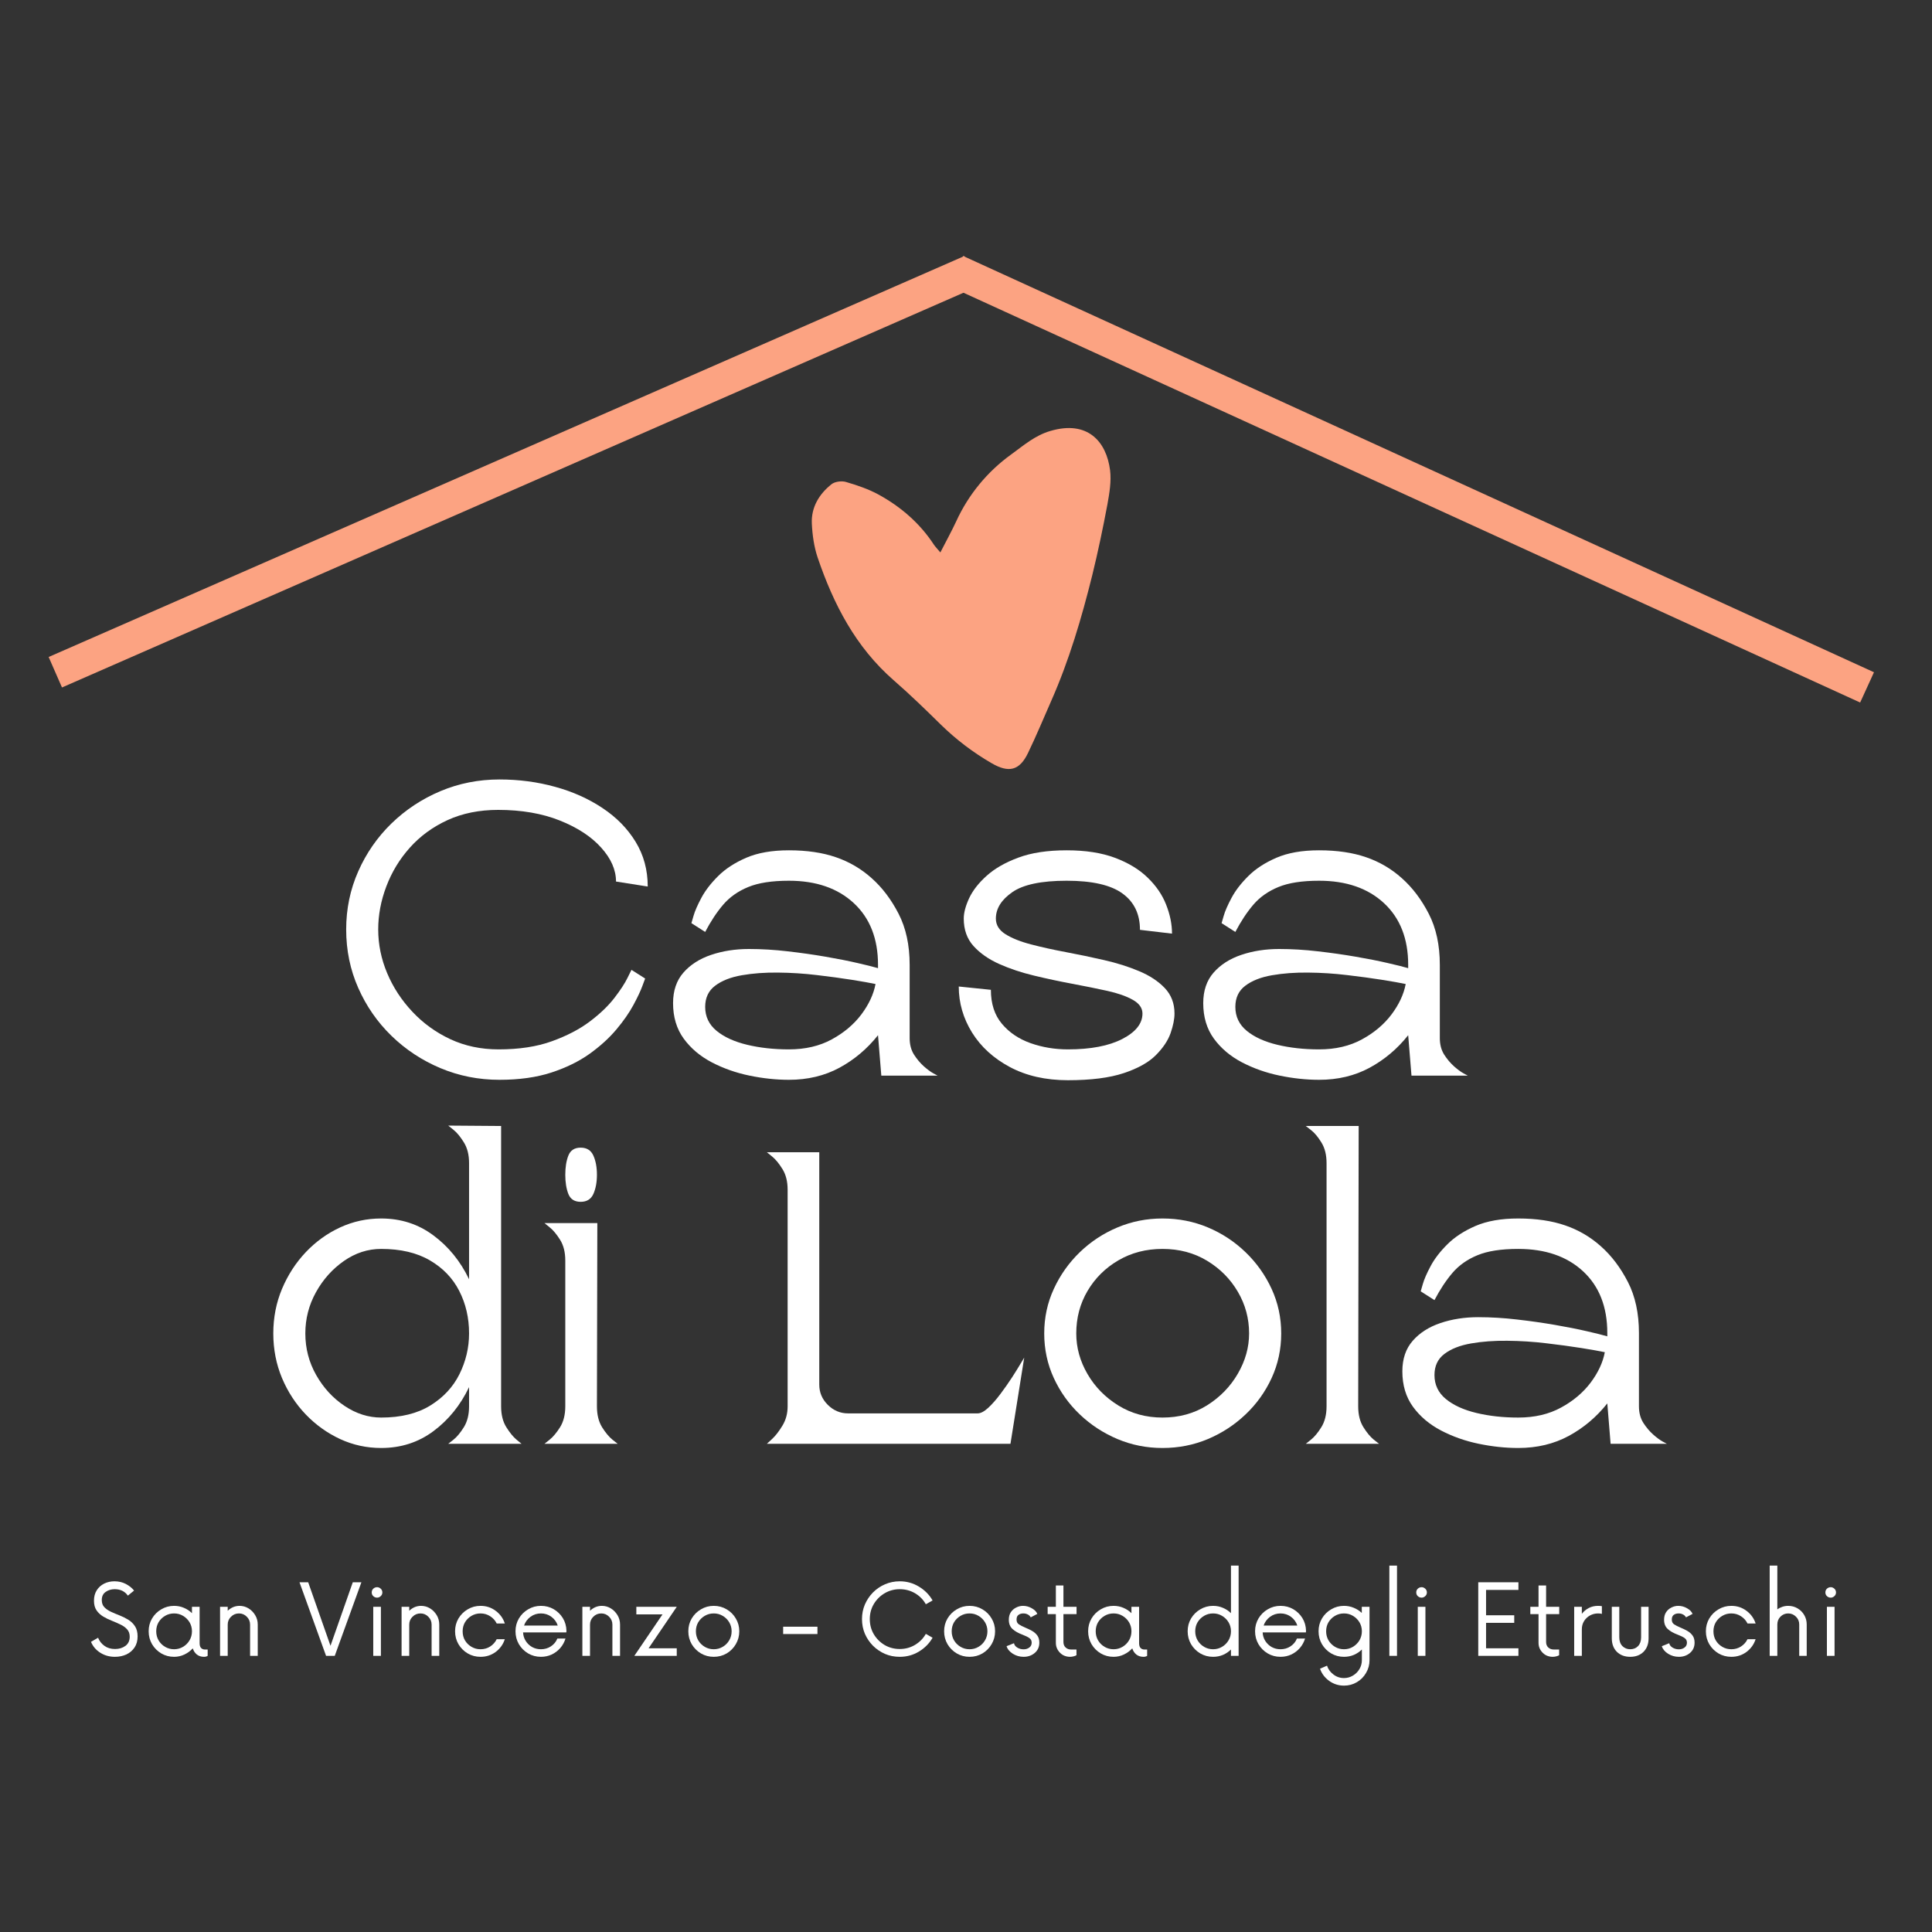 <svg xmlns="http://www.w3.org/2000/svg" xmlns:xlink="http://www.w3.org/1999/xlink" width="500" zoomAndPan="magnify" viewBox="0 0 375 375" height="500" preserveAspectRatio="xMidYMid meet" version="1.0"><rect x="0" y="0" width="375" height="375" fill="#333333" stroke="none"/><defs><g/><clipPath id="919d79b685"><path d="M 157.41 83 L 215.91 83 L 215.91 149.766 L 157.41 149.766 Z M 157.41 83 " clip-rule="nonzero"/></clipPath></defs><path stroke-linecap="butt" transform="matrix(1.183, -0.518, 0.518, 1.183, 9.443, 127.524)" fill="none" stroke-linejoin="miter" d="M -0 2.498 L 150.232 2.5 " stroke="#fca382" stroke-width="5" stroke-opacity="1" stroke-miterlimit="4"/><path stroke-linecap="butt" transform="matrix(1.175, 0.537, -0.537, 1.175, 186.953, 49.691)" fill="none" stroke-linejoin="miter" d="M 0 2.501 L 150.456 2.499 " stroke="#fca382" stroke-width="5" stroke-opacity="1" stroke-miterlimit="4"/><g clip-path="url(#919d79b685)"><path fill="#fca382" d="M 215.465 91.273 C 214.75 85.684 211.094 81.516 203.863 83.652 C 200.898 84.516 198.695 86.445 196.293 88.191 C 191.652 91.527 187.961 96.016 185.59 101.215 C 184.691 103.145 183.656 105.008 182.523 107.227 C 181.898 106.48 181.543 106.125 181.27 105.719 C 178.543 101.551 174.867 98.387 170.566 96.016 C 168.586 94.93 166.367 94.184 164.184 93.543 C 163.352 93.305 162.047 93.473 161.406 93.98 C 158.984 95.895 157.426 98.488 157.578 101.637 C 157.68 103.84 158 106.109 158.695 108.191 C 161.777 117.27 166.078 125.602 173.48 132.055 C 176.648 134.812 179.66 137.742 182.66 140.691 C 185.605 143.57 188.906 146.074 192.48 148.141 C 195.801 150.07 197.883 149.582 199.527 146.176 C 201.137 142.84 202.559 139.418 204.047 136.031 C 207.52 128.176 209.941 119.961 212.008 111.645 C 213.125 107.09 214.09 102.484 214.953 97.879 C 215.344 95.691 215.734 93.406 215.465 91.273 Z M 215.465 91.273 " fill-opacity="1" fill-rule="nonzero"/></g><g fill="#ffffff" fill-opacity="1"><g transform="translate(64.599, 208.778)"><g><path d="M 32.172 -5.094 C 36.16 -5.094 39.609 -5.617 42.516 -6.672 C 45.43 -7.723 47.883 -9 49.875 -10.5 C 51.875 -12.008 53.461 -13.531 54.641 -15.062 C 55.828 -16.602 56.676 -17.898 57.188 -18.953 C 57.707 -20.004 57.969 -20.531 57.969 -20.531 L 60.625 -18.844 C 60.625 -18.844 60.445 -18.367 60.094 -17.422 C 59.75 -16.473 59.172 -15.242 58.359 -13.734 C 57.555 -12.234 56.453 -10.645 55.047 -8.969 C 53.648 -7.301 51.914 -5.723 49.844 -4.234 C 47.77 -2.754 45.289 -1.539 42.406 -0.594 C 39.52 0.344 36.164 0.812 32.344 0.812 C 28.301 0.812 24.484 0.055 20.891 -1.453 C 17.305 -2.961 14.141 -5.051 11.391 -7.719 C 8.648 -10.383 6.5 -13.484 4.938 -17.016 C 3.375 -20.547 2.594 -24.332 2.594 -28.375 C 2.594 -32.363 3.375 -36.125 4.938 -39.656 C 6.5 -43.188 8.648 -46.285 11.391 -48.953 C 14.141 -51.617 17.305 -53.707 20.891 -55.219 C 24.484 -56.727 28.301 -57.484 32.344 -57.484 C 36.113 -57.484 39.707 -57.008 43.125 -56.062 C 46.551 -55.125 49.625 -53.75 52.344 -51.938 C 55.062 -50.133 57.203 -47.953 58.766 -45.391 C 60.336 -42.828 61.125 -39.93 61.125 -36.703 L 54.969 -37.672 C 54.969 -39.93 54.008 -42.125 52.094 -44.25 C 50.188 -46.383 47.508 -48.141 44.062 -49.516 C 40.613 -50.891 36.625 -51.578 32.094 -51.578 C 28.426 -51.578 25.148 -50.914 22.266 -49.594 C 19.391 -48.27 16.953 -46.488 14.953 -44.25 C 12.961 -42.02 11.441 -39.516 10.391 -36.734 C 9.336 -33.961 8.812 -31.176 8.812 -28.375 C 8.812 -25.469 9.391 -22.641 10.547 -19.891 C 11.703 -17.141 13.332 -14.645 15.438 -12.406 C 17.539 -10.164 20.004 -8.383 22.828 -7.062 C 25.66 -5.75 28.773 -5.094 32.172 -5.094 Z M 32.172 -5.094 "/></g></g></g><g fill="#ffffff" fill-opacity="1"><g transform="translate(128.219, 208.778)"><g><path d="M 48.344 -7.281 C 48.344 -6.039 48.625 -4.973 49.188 -4.078 C 49.758 -3.191 50.395 -2.438 51.094 -1.812 C 51.789 -1.195 52.41 -0.738 52.953 -0.438 C 53.492 -0.145 53.766 0 53.766 0 L 42.844 0 L 42.203 -7.844 C 40.098 -5.195 37.602 -3.094 34.719 -1.531 C 31.832 0.031 28.562 0.812 24.906 0.812 C 22.426 0.812 19.879 0.539 17.266 0 C 14.648 -0.539 12.207 -1.398 9.938 -2.578 C 7.676 -3.766 5.859 -5.301 4.484 -7.188 C 3.109 -9.082 2.422 -11.375 2.422 -14.062 C 2.422 -16.488 3.094 -18.469 4.438 -20 C 5.789 -21.539 7.582 -22.688 9.812 -23.438 C 12.051 -24.195 14.492 -24.578 17.141 -24.578 C 19.617 -24.578 22.133 -24.426 24.688 -24.125 C 27.25 -23.832 29.703 -23.484 32.047 -23.078 C 34.398 -22.672 36.453 -22.266 38.203 -21.859 C 39.953 -21.461 41.285 -21.129 42.203 -20.859 L 42.203 -21.5 C 42.203 -26.57 40.641 -30.562 37.516 -33.469 C 34.391 -36.375 30.188 -37.828 24.906 -37.828 C 21.613 -37.828 18.984 -37.422 17.016 -36.609 C 15.047 -35.805 13.426 -34.664 12.156 -33.188 C 10.895 -31.707 9.727 -29.941 8.656 -27.891 L 5.984 -29.594 C 5.984 -29.594 6.117 -30.062 6.391 -31 C 6.66 -31.945 7.172 -33.117 7.922 -34.516 C 8.672 -35.922 9.75 -37.32 11.156 -38.719 C 12.562 -40.125 14.379 -41.312 16.609 -42.281 C 18.848 -43.25 21.613 -43.734 24.906 -43.734 C 28.406 -43.734 31.445 -43.285 34.031 -42.391 C 36.625 -41.504 38.941 -40.145 40.984 -38.312 C 43.035 -36.488 44.773 -34.188 46.203 -31.406 C 47.629 -28.633 48.344 -25.332 48.344 -21.5 Z M 24.906 -5.094 C 28.082 -5.094 30.852 -5.738 33.219 -7.031 C 35.594 -8.32 37.508 -9.938 38.969 -11.875 C 40.426 -13.82 41.344 -15.789 41.719 -17.781 C 40.688 -18 39.16 -18.27 37.141 -18.594 C 35.117 -18.914 32.852 -19.223 30.344 -19.516 C 27.844 -19.816 25.328 -19.977 22.797 -20 C 20.266 -20.031 17.922 -19.859 15.766 -19.484 C 13.609 -19.109 11.883 -18.43 10.594 -17.453 C 9.301 -16.484 8.656 -15.113 8.656 -13.344 C 8.656 -11.457 9.395 -9.906 10.875 -8.688 C 12.352 -7.477 14.332 -6.578 16.812 -5.984 C 19.289 -5.391 21.988 -5.094 24.906 -5.094 Z M 24.906 -5.094 "/></g></g></g><g fill="#ffffff" fill-opacity="1"><g transform="translate(183.189, 208.778)"><g><path d="M 10.109 -30.484 C 10.109 -29.242 10.727 -28.234 11.969 -27.453 C 13.207 -26.672 14.863 -26.008 16.938 -25.469 C 19.008 -24.926 21.27 -24.426 23.719 -23.969 C 26.176 -23.508 28.645 -22.992 31.125 -22.422 C 33.602 -21.859 35.863 -21.145 37.906 -20.281 C 39.957 -19.426 41.613 -18.336 42.875 -17.016 C 44.145 -15.691 44.781 -14.035 44.781 -12.047 C 44.781 -10.961 44.523 -9.691 44.016 -8.234 C 43.504 -6.785 42.547 -5.359 41.141 -3.953 C 39.742 -2.555 37.672 -1.398 34.922 -0.484 C 32.172 0.43 28.562 0.891 24.094 0.891 C 19.781 0.891 16.031 0.039 12.844 -1.656 C 9.664 -3.352 7.211 -5.586 5.484 -8.359 C 3.766 -11.141 2.906 -14.117 2.906 -17.297 L 9.141 -16.656 C 9.141 -13.957 9.852 -11.758 11.281 -10.062 C 12.707 -8.363 14.566 -7.109 16.859 -6.297 C 19.148 -5.492 21.562 -5.094 24.094 -5.094 C 28.508 -5.094 32.023 -5.766 34.641 -7.109 C 37.254 -8.461 38.562 -10.109 38.562 -12.047 C 38.562 -13.117 37.941 -14.004 36.703 -14.703 C 35.461 -15.41 33.805 -15.992 31.734 -16.453 C 29.66 -16.91 27.395 -17.367 24.938 -17.828 C 22.488 -18.285 20.023 -18.812 17.547 -19.406 C 15.066 -20 12.801 -20.754 10.75 -21.672 C 8.707 -22.586 7.051 -23.742 5.781 -25.141 C 4.508 -26.547 3.875 -28.328 3.875 -30.484 C 3.875 -31.609 4.223 -32.926 4.922 -34.438 C 5.629 -35.945 6.766 -37.398 8.328 -38.797 C 9.891 -40.203 11.938 -41.375 14.469 -42.312 C 17 -43.258 20.125 -43.734 23.844 -43.734 C 27.508 -43.734 30.633 -43.25 33.219 -42.281 C 35.812 -41.312 37.926 -40.031 39.562 -38.438 C 41.207 -36.852 42.406 -35.102 43.156 -33.188 C 43.914 -31.27 44.297 -29.395 44.297 -27.562 L 38.078 -28.297 C 38.078 -31.367 36.941 -33.723 34.672 -35.359 C 32.41 -37.004 28.801 -37.828 23.844 -37.828 C 18.938 -37.828 15.422 -37.086 13.297 -35.609 C 11.172 -34.129 10.109 -32.422 10.109 -30.484 Z M 10.109 -30.484 "/></g></g></g><g fill="#ffffff" fill-opacity="1"><g transform="translate(231.125, 208.778)"><g><path d="M 48.344 -7.281 C 48.344 -6.039 48.625 -4.973 49.188 -4.078 C 49.758 -3.191 50.395 -2.438 51.094 -1.812 C 51.789 -1.195 52.41 -0.738 52.953 -0.438 C 53.492 -0.145 53.766 0 53.766 0 L 42.844 0 L 42.203 -7.844 C 40.098 -5.195 37.602 -3.094 34.719 -1.531 C 31.832 0.031 28.562 0.812 24.906 0.812 C 22.426 0.812 19.879 0.539 17.266 0 C 14.648 -0.539 12.207 -1.398 9.938 -2.578 C 7.676 -3.766 5.859 -5.301 4.484 -7.188 C 3.109 -9.082 2.422 -11.375 2.422 -14.062 C 2.422 -16.488 3.094 -18.469 4.438 -20 C 5.789 -21.539 7.582 -22.688 9.812 -23.438 C 12.051 -24.195 14.492 -24.578 17.141 -24.578 C 19.617 -24.578 22.133 -24.426 24.688 -24.125 C 27.25 -23.832 29.703 -23.484 32.047 -23.078 C 34.398 -22.672 36.453 -22.266 38.203 -21.859 C 39.953 -21.461 41.285 -21.129 42.203 -20.859 L 42.203 -21.5 C 42.203 -26.57 40.641 -30.562 37.516 -33.469 C 34.391 -36.375 30.188 -37.828 24.906 -37.828 C 21.613 -37.828 18.984 -37.422 17.016 -36.609 C 15.047 -35.805 13.426 -34.664 12.156 -33.188 C 10.895 -31.707 9.727 -29.941 8.656 -27.891 L 5.984 -29.594 C 5.984 -29.594 6.117 -30.062 6.391 -31 C 6.66 -31.945 7.172 -33.117 7.922 -34.516 C 8.672 -35.922 9.75 -37.32 11.156 -38.719 C 12.562 -40.125 14.379 -41.312 16.609 -42.281 C 18.848 -43.25 21.613 -43.734 24.906 -43.734 C 28.406 -43.734 31.445 -43.285 34.031 -42.391 C 36.625 -41.504 38.941 -40.145 40.984 -38.312 C 43.035 -36.488 44.773 -34.188 46.203 -31.406 C 47.629 -28.633 48.344 -25.332 48.344 -21.5 Z M 24.906 -5.094 C 28.082 -5.094 30.852 -5.738 33.219 -7.031 C 35.594 -8.32 37.508 -9.938 38.969 -11.875 C 40.426 -13.82 41.344 -15.789 41.719 -17.781 C 40.688 -18 39.16 -18.27 37.141 -18.594 C 35.117 -18.914 32.852 -19.223 30.344 -19.516 C 27.844 -19.816 25.328 -19.977 22.797 -20 C 20.266 -20.031 17.922 -19.859 15.766 -19.484 C 13.609 -19.109 11.883 -18.43 10.594 -17.453 C 9.301 -16.484 8.656 -15.113 8.656 -13.344 C 8.656 -11.457 9.395 -9.906 10.875 -8.688 C 12.352 -7.477 14.332 -6.578 16.812 -5.984 C 19.289 -5.391 21.988 -5.094 24.906 -5.094 Z M 24.906 -5.094 "/></g></g></g><g fill="#ffffff" fill-opacity="1"><g transform="translate(286.099, 208.778)"><g/></g></g><g fill="#ffffff" fill-opacity="1"><g transform="translate(50.218, 280.242)"><g><path d="M 36.781 0 C 36.781 0 37.117 -0.266 37.797 -0.797 C 38.473 -1.336 39.145 -2.145 39.812 -3.219 C 40.488 -4.301 40.828 -5.656 40.828 -7.281 C 40.828 -7.281 40.828 -7.602 40.828 -8.25 C 40.828 -8.895 40.828 -9.812 40.828 -11 C 39.148 -7.488 36.844 -4.641 33.906 -2.453 C 30.977 -0.273 27.598 0.812 23.766 0.812 C 20.961 0.812 18.305 0.234 15.797 -0.922 C 13.297 -2.086 11.07 -3.68 9.125 -5.703 C 7.188 -7.723 5.648 -10.078 4.516 -12.766 C 3.391 -15.461 2.828 -18.348 2.828 -21.422 C 2.828 -24.492 3.391 -27.375 4.516 -30.062 C 5.648 -32.758 7.188 -35.133 9.125 -37.188 C 11.07 -39.238 13.297 -40.844 15.797 -42 C 18.305 -43.156 20.961 -43.734 23.766 -43.734 C 27.598 -43.734 30.977 -42.641 33.906 -40.453 C 36.844 -38.273 39.148 -35.438 40.828 -31.938 C 40.828 -36.031 40.828 -40.082 40.828 -44.094 C 40.828 -48.113 40.828 -51.578 40.828 -54.484 C 40.828 -56.098 40.488 -57.441 39.812 -58.516 C 39.145 -59.598 38.473 -60.41 37.797 -60.953 C 37.117 -61.492 36.781 -61.766 36.781 -61.766 L 47.047 -61.688 L 47.047 -7.281 C 47.047 -5.656 47.383 -4.301 48.062 -3.219 C 48.738 -2.145 49.398 -1.336 50.047 -0.797 C 50.691 -0.266 51.016 0 51.016 0 Z M 23.766 -5.094 C 27.598 -5.094 30.781 -5.875 33.312 -7.438 C 35.844 -9 37.727 -11.031 38.969 -13.531 C 40.207 -16.039 40.828 -18.672 40.828 -21.422 C 40.828 -24.441 40.191 -27.191 38.922 -29.672 C 37.66 -32.148 35.758 -34.129 33.219 -35.609 C 30.688 -37.086 27.535 -37.828 23.766 -37.828 C 21.18 -37.828 18.77 -37.047 16.531 -35.484 C 14.289 -33.922 12.484 -31.898 11.109 -29.422 C 9.734 -26.941 9.047 -24.273 9.047 -21.422 C 9.047 -18.516 9.75 -15.82 11.156 -13.344 C 12.562 -10.863 14.395 -8.867 16.656 -7.359 C 18.914 -5.848 21.285 -5.094 23.766 -5.094 Z M 23.766 -5.094 "/></g></g></g><g fill="#ffffff" fill-opacity="1"><g transform="translate(103.41, 280.242)"><g><path d="M 2.266 0 C 2.266 0 2.598 -0.266 3.266 -0.797 C 3.941 -1.336 4.617 -2.145 5.297 -3.219 C 5.973 -4.301 6.312 -5.656 6.312 -7.281 L 6.312 -35.578 C 6.312 -37.191 5.973 -38.535 5.297 -39.609 C 4.617 -40.691 3.941 -41.5 3.266 -42.031 C 2.598 -42.57 2.266 -42.844 2.266 -42.844 L 12.531 -42.844 L 12.453 -7.281 C 12.453 -5.656 12.785 -4.301 13.453 -3.219 C 14.129 -2.145 14.801 -1.336 15.469 -0.797 C 16.145 -0.266 16.484 0 16.484 0 Z M 9.297 -46.969 C 8.109 -46.969 7.312 -47.477 6.906 -48.5 C 6.508 -49.531 6.312 -50.77 6.312 -52.219 C 6.312 -53.676 6.508 -54.914 6.906 -55.938 C 7.312 -56.969 8.109 -57.484 9.297 -57.484 C 10.484 -57.484 11.305 -56.969 11.766 -55.938 C 12.223 -54.914 12.453 -53.676 12.453 -52.219 C 12.453 -50.77 12.223 -49.531 11.766 -48.5 C 11.305 -47.477 10.484 -46.969 9.297 -46.969 Z M 9.297 -46.969 "/></g></g></g><g fill="#ffffff" fill-opacity="1"><g transform="translate(122.002, 280.242)"><g/></g></g><g fill="#ffffff" fill-opacity="1"><g transform="translate(146.254, 280.242)"><g><path d="M 43.5 -5.906 C 44.094 -5.906 44.781 -6.266 45.562 -6.984 C 46.344 -7.711 47.133 -8.613 47.938 -9.688 C 48.75 -10.77 49.504 -11.848 50.203 -12.922 C 50.898 -14.004 51.461 -14.91 51.891 -15.641 C 52.328 -16.367 52.547 -16.734 52.547 -16.734 L 49.875 0 L 2.594 0 C 2.594 0 2.926 -0.305 3.594 -0.922 C 4.27 -1.547 4.941 -2.41 5.609 -3.516 C 6.285 -4.617 6.625 -5.875 6.625 -7.281 L 6.625 -49.312 C 6.625 -50.926 6.285 -52.27 5.609 -53.344 C 4.941 -54.426 4.27 -55.238 3.594 -55.781 C 2.926 -56.32 2.594 -56.594 2.594 -56.594 L 12.766 -56.594 L 12.766 -11.562 C 12.766 -11.562 12.766 -11.547 12.766 -11.516 C 12.766 -11.492 12.766 -11.484 12.766 -11.484 C 12.766 -9.973 13.316 -8.664 14.422 -7.562 C 15.535 -6.457 16.844 -5.906 18.344 -5.906 Z M 43.5 -5.906 "/></g></g></g><g fill="#ffffff" fill-opacity="1"><g transform="translate(200.011, 280.242)"><g><path d="M 25.625 -43.734 C 28.75 -43.734 31.688 -43.156 34.438 -42 C 37.188 -40.844 39.625 -39.238 41.75 -37.188 C 43.883 -35.133 45.57 -32.758 46.812 -30.062 C 48.051 -27.375 48.672 -24.492 48.672 -21.422 C 48.672 -18.348 48.051 -15.461 46.812 -12.766 C 45.57 -10.078 43.883 -7.723 41.75 -5.703 C 39.625 -3.68 37.188 -2.086 34.438 -0.922 C 31.688 0.234 28.75 0.812 25.625 0.812 C 22.551 0.812 19.641 0.234 16.891 -0.922 C 14.141 -2.086 11.703 -3.68 9.578 -5.703 C 7.453 -7.723 5.77 -10.078 4.531 -12.766 C 3.289 -15.461 2.672 -18.348 2.672 -21.422 C 2.672 -24.492 3.289 -27.375 4.531 -30.062 C 5.77 -32.758 7.453 -35.133 9.578 -37.188 C 11.703 -39.238 14.141 -40.844 16.891 -42 C 19.641 -43.156 22.551 -43.734 25.625 -43.734 Z M 25.625 -5.094 C 28.863 -5.094 31.75 -5.883 34.281 -7.469 C 36.812 -9.062 38.801 -11.109 40.25 -13.609 C 41.707 -16.117 42.438 -18.723 42.438 -21.422 C 42.438 -24.336 41.707 -27.035 40.25 -29.516 C 38.801 -31.992 36.812 -34 34.281 -35.531 C 31.75 -37.062 28.863 -37.828 25.625 -37.828 C 22.445 -37.828 19.594 -37.086 17.062 -35.609 C 14.531 -34.129 12.535 -32.148 11.078 -29.672 C 9.617 -27.191 8.891 -24.441 8.891 -21.422 C 8.891 -18.672 9.617 -16.039 11.078 -13.531 C 12.535 -11.031 14.531 -9 17.062 -7.438 C 19.594 -5.875 22.445 -5.094 25.625 -5.094 Z M 25.625 -5.094 "/></g></g></g><g fill="#ffffff" fill-opacity="1"><g transform="translate(251.343, 280.242)"><g><path d="M 2.109 0 C 2.109 0 2.441 -0.266 3.109 -0.797 C 3.785 -1.336 4.457 -2.145 5.125 -3.219 C 5.801 -4.301 6.141 -5.656 6.141 -7.281 L 6.141 -54.484 C 6.141 -56.098 5.801 -57.441 5.125 -58.516 C 4.457 -59.598 3.785 -60.395 3.109 -60.906 C 2.441 -61.426 2.109 -61.688 2.109 -61.688 L 12.375 -61.688 L 12.281 -7.281 C 12.281 -5.656 12.617 -4.301 13.297 -3.219 C 13.973 -2.145 14.645 -1.336 15.312 -0.797 C 15.988 -0.266 16.328 0 16.328 0 Z M 2.109 0 "/></g></g></g><g fill="#ffffff" fill-opacity="1"><g transform="translate(269.774, 280.242)"><g><path d="M 48.344 -7.281 C 48.344 -6.039 48.625 -4.973 49.188 -4.078 C 49.758 -3.191 50.395 -2.438 51.094 -1.812 C 51.789 -1.195 52.41 -0.738 52.953 -0.438 C 53.492 -0.145 53.766 0 53.766 0 L 42.844 0 L 42.203 -7.844 C 40.098 -5.195 37.602 -3.094 34.719 -1.531 C 31.832 0.031 28.562 0.812 24.906 0.812 C 22.426 0.812 19.879 0.539 17.266 0 C 14.648 -0.539 12.207 -1.398 9.938 -2.578 C 7.676 -3.766 5.859 -5.301 4.484 -7.188 C 3.109 -9.082 2.422 -11.375 2.422 -14.062 C 2.422 -16.488 3.094 -18.469 4.438 -20 C 5.789 -21.539 7.582 -22.688 9.812 -23.438 C 12.051 -24.195 14.492 -24.578 17.141 -24.578 C 19.617 -24.578 22.133 -24.426 24.688 -24.125 C 27.25 -23.832 29.703 -23.484 32.047 -23.078 C 34.398 -22.672 36.453 -22.266 38.203 -21.859 C 39.953 -21.461 41.285 -21.129 42.203 -20.859 L 42.203 -21.5 C 42.203 -26.57 40.641 -30.562 37.516 -33.469 C 34.391 -36.375 30.188 -37.828 24.906 -37.828 C 21.613 -37.828 18.984 -37.422 17.016 -36.609 C 15.047 -35.805 13.426 -34.664 12.156 -33.188 C 10.895 -31.707 9.727 -29.941 8.656 -27.891 L 5.984 -29.594 C 5.984 -29.594 6.117 -30.062 6.391 -31 C 6.66 -31.945 7.172 -33.117 7.922 -34.516 C 8.672 -35.922 9.75 -37.32 11.156 -38.719 C 12.562 -40.125 14.379 -41.312 16.609 -42.281 C 18.848 -43.25 21.613 -43.734 24.906 -43.734 C 28.406 -43.734 31.445 -43.285 34.031 -42.391 C 36.625 -41.504 38.941 -40.145 40.984 -38.312 C 43.035 -36.488 44.773 -34.188 46.203 -31.406 C 47.629 -28.633 48.344 -25.332 48.344 -21.5 Z M 24.906 -5.094 C 28.082 -5.094 30.852 -5.738 33.219 -7.031 C 35.594 -8.32 37.508 -9.938 38.969 -11.875 C 40.426 -13.82 41.344 -15.789 41.719 -17.781 C 40.688 -18 39.16 -18.27 37.141 -18.594 C 35.117 -18.914 32.852 -19.223 30.344 -19.516 C 27.844 -19.816 25.328 -19.977 22.797 -20 C 20.266 -20.031 17.922 -19.859 15.766 -19.484 C 13.609 -19.109 11.883 -18.43 10.594 -17.453 C 9.301 -16.484 8.656 -15.113 8.656 -13.344 C 8.656 -11.457 9.395 -9.906 10.875 -8.688 C 12.352 -7.477 14.332 -6.578 16.812 -5.984 C 19.289 -5.391 21.988 -5.094 24.906 -5.094 Z M 24.906 -5.094 "/></g></g></g><g fill="#ffffff" fill-opacity="1"><g transform="translate(16.975, 321.399)"><g><path d="M 5.328 0.188 C 4.266 0.188 3.316 -0.078 2.484 -0.609 C 1.648 -1.141 1.051 -1.844 0.688 -2.719 L 2.062 -3.516 C 2.32 -2.867 2.734 -2.344 3.297 -1.938 C 3.859 -1.531 4.547 -1.328 5.359 -1.328 C 6.148 -1.328 6.82 -1.531 7.375 -1.938 C 7.926 -2.352 8.203 -2.945 8.203 -3.719 C 8.203 -4.301 8.035 -4.773 7.703 -5.141 C 7.367 -5.516 6.938 -5.828 6.406 -6.078 C 5.875 -6.336 5.316 -6.582 4.734 -6.812 C 4.148 -7.039 3.594 -7.312 3.062 -7.625 C 2.531 -7.945 2.098 -8.348 1.766 -8.828 C 1.43 -9.316 1.266 -9.941 1.266 -10.703 C 1.266 -11.484 1.441 -12.156 1.797 -12.719 C 2.148 -13.281 2.629 -13.711 3.234 -14.016 C 3.836 -14.316 4.504 -14.469 5.234 -14.469 C 6.055 -14.469 6.797 -14.297 7.453 -13.953 C 8.109 -13.609 8.641 -13.18 9.047 -12.672 L 7.844 -11.688 C 7.258 -12.52 6.406 -12.938 5.281 -12.938 C 4.613 -12.938 4.031 -12.758 3.531 -12.406 C 3.031 -12.062 2.781 -11.535 2.781 -10.828 C 2.781 -10.254 2.945 -9.789 3.281 -9.438 C 3.613 -9.094 4.047 -8.797 4.578 -8.547 C 5.109 -8.305 5.664 -8.07 6.25 -7.844 C 6.844 -7.613 7.406 -7.332 7.938 -7 C 8.469 -6.676 8.898 -6.254 9.234 -5.734 C 9.566 -5.223 9.734 -4.566 9.734 -3.766 C 9.734 -2.93 9.535 -2.219 9.141 -1.625 C 8.742 -1.031 8.211 -0.578 7.547 -0.266 C 6.879 0.035 6.141 0.188 5.328 0.188 Z M 5.328 0.188 "/></g></g></g><g fill="#ffffff" fill-opacity="1"><g transform="translate(27.776, 321.399)"><g><path d="M 11.938 -1.234 L 12.531 -1.234 L 12.531 0 C 12.332 0.125 12.098 0.188 11.828 0.188 C 11.266 0.188 10.797 0.035 10.422 -0.266 C 10.055 -0.566 9.797 -0.961 9.641 -1.453 C 9.191 -0.961 8.656 -0.566 8.031 -0.266 C 7.406 0.035 6.734 0.188 6.016 0.188 C 5.109 0.188 4.281 -0.031 3.531 -0.469 C 2.781 -0.914 2.18 -1.516 1.734 -2.266 C 1.297 -3.023 1.078 -3.859 1.078 -4.766 C 1.078 -5.68 1.297 -6.508 1.734 -7.25 C 2.18 -8 2.781 -8.594 3.531 -9.031 C 4.281 -9.477 5.109 -9.703 6.016 -9.703 C 6.703 -9.703 7.344 -9.57 7.938 -9.312 C 8.531 -9.062 9.047 -8.719 9.484 -8.281 L 9.484 -9.516 L 10.969 -9.516 L 10.969 -2.469 C 10.969 -2.031 11.066 -1.711 11.266 -1.516 C 11.461 -1.328 11.688 -1.234 11.938 -1.234 Z M 6.016 -1.281 C 6.648 -1.281 7.227 -1.438 7.75 -1.75 C 8.281 -2.062 8.703 -2.484 9.016 -3.016 C 9.328 -3.547 9.484 -4.129 9.484 -4.766 C 9.484 -5.41 9.328 -5.992 9.016 -6.516 C 8.703 -7.035 8.281 -7.453 7.75 -7.766 C 7.227 -8.078 6.648 -8.234 6.016 -8.234 C 5.379 -8.234 4.797 -8.078 4.266 -7.766 C 3.734 -7.453 3.312 -7.035 3 -6.516 C 2.695 -5.992 2.547 -5.41 2.547 -4.766 C 2.547 -4.129 2.695 -3.547 3 -3.016 C 3.312 -2.484 3.734 -2.062 4.266 -1.75 C 4.797 -1.438 5.379 -1.281 6.016 -1.281 Z M 6.016 -1.281 "/></g></g></g><g fill="#ffffff" fill-opacity="1"><g transform="translate(40.98, 321.399)"><g><path d="M 5.516 -9.703 C 6.141 -9.703 6.719 -9.539 7.25 -9.219 C 7.781 -8.895 8.211 -8.457 8.547 -7.906 C 8.879 -7.363 9.047 -6.75 9.047 -6.062 L 9.047 0 L 7.562 0 L 7.562 -6.062 C 7.562 -6.664 7.348 -7.176 6.922 -7.594 C 6.504 -8.02 6 -8.234 5.406 -8.234 C 4.801 -8.234 4.285 -8.02 3.859 -7.594 C 3.43 -7.176 3.219 -6.664 3.219 -6.062 L 3.219 0 L 1.734 0 L 1.734 -9.516 L 3.219 -9.516 L 3.219 -8.75 C 3.531 -9.051 3.879 -9.285 4.266 -9.453 C 4.66 -9.617 5.078 -9.703 5.516 -9.703 Z M 5.516 -9.703 "/></g></g></g><g fill="#ffffff" fill-opacity="1"><g transform="translate(52.018, 321.399)"><g/></g></g><g fill="#ffffff" fill-opacity="1"><g transform="translate(58.132, 321.399)"><g><path d="M 10.344 -14.281 L 12.016 -14.281 L 6.844 0 L 5.156 0 L 0 -14.281 L 1.688 -14.281 L 6.016 -1.953 Z M 10.344 -14.281 "/></g></g></g><g fill="#ffffff" fill-opacity="1"><g transform="translate(70.527, 321.399)"><g><path d="M 2.672 -11.297 C 2.379 -11.297 2.129 -11.395 1.922 -11.594 C 1.723 -11.789 1.625 -12.023 1.625 -12.297 C 1.625 -12.598 1.723 -12.844 1.922 -13.031 C 2.129 -13.227 2.379 -13.328 2.672 -13.328 C 2.93 -13.328 3.164 -13.227 3.375 -13.031 C 3.582 -12.844 3.688 -12.598 3.688 -12.297 C 3.688 -12.023 3.582 -11.789 3.375 -11.594 C 3.164 -11.395 2.93 -11.297 2.672 -11.297 Z M 1.922 0 L 1.922 -9.516 L 3.406 -9.516 L 3.406 0 Z M 1.922 0 "/></g></g></g><g fill="#ffffff" fill-opacity="1"><g transform="translate(76.213, 321.399)"><g><path d="M 5.516 -9.703 C 6.141 -9.703 6.719 -9.539 7.25 -9.219 C 7.781 -8.895 8.211 -8.457 8.547 -7.906 C 8.879 -7.363 9.047 -6.75 9.047 -6.062 L 9.047 0 L 7.562 0 L 7.562 -6.062 C 7.562 -6.664 7.348 -7.176 6.922 -7.594 C 6.504 -8.02 6 -8.234 5.406 -8.234 C 4.801 -8.234 4.285 -8.02 3.859 -7.594 C 3.43 -7.176 3.219 -6.664 3.219 -6.062 L 3.219 0 L 1.734 0 L 1.734 -9.516 L 3.219 -9.516 L 3.219 -8.75 C 3.531 -9.051 3.879 -9.285 4.266 -9.453 C 4.66 -9.617 5.078 -9.703 5.516 -9.703 Z M 5.516 -9.703 "/></g></g></g><g fill="#ffffff" fill-opacity="1"><g transform="translate(87.252, 321.399)"><g><path d="M 6.016 0.188 C 5.109 0.188 4.281 -0.031 3.531 -0.469 C 2.781 -0.914 2.18 -1.516 1.734 -2.266 C 1.297 -3.023 1.078 -3.859 1.078 -4.766 C 1.078 -5.68 1.297 -6.508 1.734 -7.25 C 2.18 -8 2.781 -8.594 3.531 -9.031 C 4.281 -9.477 5.109 -9.703 6.016 -9.703 C 7.129 -9.703 8.113 -9.379 8.969 -8.734 C 9.82 -8.098 10.41 -7.281 10.734 -6.281 L 9.156 -6.281 C 8.875 -6.863 8.453 -7.332 7.891 -7.688 C 7.336 -8.051 6.711 -8.234 6.016 -8.234 C 5.379 -8.234 4.797 -8.078 4.266 -7.766 C 3.734 -7.453 3.312 -7.035 3 -6.516 C 2.695 -5.992 2.547 -5.41 2.547 -4.766 C 2.547 -4.109 2.695 -3.52 3 -3 C 3.312 -2.477 3.734 -2.062 4.266 -1.75 C 4.797 -1.438 5.379 -1.281 6.016 -1.281 C 6.711 -1.281 7.336 -1.457 7.891 -1.812 C 8.453 -2.176 8.875 -2.648 9.156 -3.234 L 10.734 -3.234 C 10.41 -2.234 9.82 -1.41 8.969 -0.766 C 8.113 -0.129 7.129 0.188 6.016 0.188 Z M 6.016 0.188 "/></g></g></g><g fill="#ffffff" fill-opacity="1"><g transform="translate(98.98, 321.399)"><g><path d="M 10.969 -4.859 L 10.938 -4.547 L 2.547 -4.547 C 2.578 -3.941 2.75 -3.391 3.062 -2.891 C 3.383 -2.391 3.801 -1.992 4.312 -1.703 C 4.832 -1.422 5.398 -1.281 6.016 -1.281 C 6.734 -1.281 7.379 -1.469 7.953 -1.844 C 8.535 -2.227 8.953 -2.734 9.203 -3.359 L 10.781 -3.359 C 10.57 -2.672 10.238 -2.062 9.781 -1.531 C 9.32 -1 8.77 -0.578 8.125 -0.266 C 7.477 0.035 6.773 0.188 6.016 0.188 C 5.109 0.188 4.281 -0.031 3.531 -0.469 C 2.781 -0.914 2.18 -1.516 1.734 -2.266 C 1.297 -3.023 1.078 -3.859 1.078 -4.766 C 1.078 -5.68 1.297 -6.508 1.734 -7.25 C 2.18 -8 2.781 -8.594 3.531 -9.031 C 4.281 -9.477 5.109 -9.703 6.016 -9.703 C 6.922 -9.703 7.742 -9.488 8.484 -9.062 C 9.223 -8.633 9.816 -8.055 10.266 -7.328 C 10.711 -6.598 10.945 -5.773 10.969 -4.859 Z M 6.016 -8.234 C 5.254 -8.234 4.578 -8.016 3.984 -7.578 C 3.391 -7.141 2.973 -6.57 2.734 -5.875 L 9.281 -5.875 C 9.051 -6.57 8.641 -7.141 8.047 -7.578 C 7.453 -8.016 6.773 -8.234 6.016 -8.234 Z M 6.016 -8.234 "/></g></g></g><g fill="#ffffff" fill-opacity="1"><g transform="translate(111.304, 321.399)"><g><path d="M 5.516 -9.703 C 6.141 -9.703 6.719 -9.539 7.25 -9.219 C 7.781 -8.895 8.211 -8.457 8.547 -7.906 C 8.879 -7.363 9.047 -6.75 9.047 -6.062 L 9.047 0 L 7.562 0 L 7.562 -6.062 C 7.562 -6.664 7.348 -7.176 6.922 -7.594 C 6.504 -8.02 6 -8.234 5.406 -8.234 C 4.801 -8.234 4.285 -8.02 3.859 -7.594 C 3.43 -7.176 3.219 -6.664 3.219 -6.062 L 3.219 0 L 1.734 0 L 1.734 -9.516 L 3.219 -9.516 L 3.219 -8.75 C 3.531 -9.051 3.879 -9.285 4.266 -9.453 C 4.66 -9.617 5.078 -9.703 5.516 -9.703 Z M 5.516 -9.703 "/></g></g></g><g fill="#ffffff" fill-opacity="1"><g transform="translate(122.342, 321.399)"><g><path d="M 9.016 -9.516 L 3.547 -1.469 L 9.016 -1.469 L 9.016 0 L 0.781 0 L 6.25 -8.047 L 1.172 -8.047 L 1.172 -9.516 Z M 9.016 -9.516 "/></g></g></g><g fill="#ffffff" fill-opacity="1"><g transform="translate(132.525, 321.399)"><g><path d="M 6.016 0.188 C 5.109 0.188 4.281 -0.031 3.531 -0.469 C 2.781 -0.914 2.18 -1.516 1.734 -2.266 C 1.297 -3.023 1.078 -3.859 1.078 -4.766 C 1.078 -5.68 1.297 -6.508 1.734 -7.25 C 2.18 -8 2.781 -8.594 3.531 -9.031 C 4.281 -9.477 5.109 -9.703 6.016 -9.703 C 6.93 -9.703 7.766 -9.477 8.516 -9.031 C 9.266 -8.594 9.859 -8 10.297 -7.25 C 10.742 -6.508 10.969 -5.68 10.969 -4.766 C 10.969 -3.859 10.742 -3.023 10.297 -2.266 C 9.859 -1.516 9.266 -0.914 8.516 -0.469 C 7.766 -0.031 6.93 0.188 6.016 0.188 Z M 6.016 -1.281 C 6.648 -1.281 7.227 -1.438 7.75 -1.75 C 8.281 -2.062 8.703 -2.484 9.016 -3.016 C 9.328 -3.547 9.484 -4.129 9.484 -4.766 C 9.484 -5.41 9.328 -5.992 9.016 -6.516 C 8.703 -7.035 8.281 -7.453 7.75 -7.766 C 7.227 -8.078 6.648 -8.234 6.016 -8.234 C 5.379 -8.234 4.797 -8.078 4.266 -7.766 C 3.734 -7.453 3.312 -7.035 3 -6.516 C 2.695 -5.992 2.547 -5.41 2.547 -4.766 C 2.547 -4.129 2.695 -3.547 3 -3.016 C 3.312 -2.484 3.734 -2.062 4.266 -1.75 C 4.797 -1.438 5.379 -1.281 6.016 -1.281 Z M 6.016 -1.281 "/></g></g></g><g fill="#ffffff" fill-opacity="1"><g transform="translate(144.943, 321.399)"><g/></g></g><g fill="#ffffff" fill-opacity="1"><g transform="translate(151.057, 321.399)"><g><path d="M 0.953 -4.234 L 0.953 -5.656 L 7.609 -5.656 L 7.609 -4.234 Z M 0.953 -4.234 "/></g></g></g><g fill="#ffffff" fill-opacity="1"><g transform="translate(160.026, 321.399)"><g/></g></g><g fill="#ffffff" fill-opacity="1"><g transform="translate(166.14, 321.399)"><g><path d="M 8.5 0.188 C 7.477 0.188 6.523 0 5.641 -0.375 C 4.766 -0.758 3.988 -1.285 3.312 -1.953 C 2.645 -2.629 2.117 -3.406 1.734 -4.281 C 1.359 -5.164 1.172 -6.117 1.172 -7.141 C 1.172 -8.148 1.359 -9.094 1.734 -9.969 C 2.117 -10.852 2.645 -11.633 3.312 -12.312 C 3.988 -12.988 4.766 -13.516 5.641 -13.891 C 6.523 -14.273 7.477 -14.469 8.5 -14.469 C 9.852 -14.469 11.094 -14.125 12.219 -13.438 C 13.352 -12.758 14.238 -11.863 14.875 -10.75 L 13.562 -10.016 C 13.07 -10.898 12.379 -11.609 11.484 -12.141 C 10.586 -12.672 9.594 -12.938 8.5 -12.938 C 7.438 -12.938 6.461 -12.676 5.578 -12.156 C 4.703 -11.645 4 -10.945 3.469 -10.062 C 2.945 -9.188 2.688 -8.211 2.688 -7.141 C 2.688 -6.055 2.945 -5.07 3.469 -4.188 C 4 -3.312 4.703 -2.613 5.578 -2.094 C 6.461 -1.582 7.438 -1.328 8.5 -1.328 C 9.594 -1.328 10.586 -1.598 11.484 -2.141 C 12.379 -2.68 13.07 -3.391 13.562 -4.266 L 14.875 -3.516 C 14.238 -2.41 13.352 -1.516 12.219 -0.828 C 11.094 -0.148 9.852 0.188 8.5 0.188 Z M 8.5 0.188 "/></g></g></g><g fill="#ffffff" fill-opacity="1"><g transform="translate(182.175, 321.399)"><g><path d="M 6.016 0.188 C 5.109 0.188 4.281 -0.031 3.531 -0.469 C 2.781 -0.914 2.18 -1.516 1.734 -2.266 C 1.297 -3.023 1.078 -3.859 1.078 -4.766 C 1.078 -5.68 1.297 -6.508 1.734 -7.25 C 2.18 -8 2.781 -8.594 3.531 -9.031 C 4.281 -9.477 5.109 -9.703 6.016 -9.703 C 6.93 -9.703 7.766 -9.477 8.516 -9.031 C 9.266 -8.594 9.859 -8 10.297 -7.25 C 10.742 -6.508 10.969 -5.68 10.969 -4.766 C 10.969 -3.859 10.742 -3.023 10.297 -2.266 C 9.859 -1.516 9.266 -0.914 8.516 -0.469 C 7.766 -0.031 6.93 0.188 6.016 0.188 Z M 6.016 -1.281 C 6.648 -1.281 7.227 -1.438 7.75 -1.75 C 8.281 -2.062 8.703 -2.484 9.016 -3.016 C 9.328 -3.547 9.484 -4.129 9.484 -4.766 C 9.484 -5.41 9.328 -5.992 9.016 -6.516 C 8.703 -7.035 8.281 -7.453 7.75 -7.766 C 7.227 -8.078 6.648 -8.234 6.016 -8.234 C 5.379 -8.234 4.797 -8.078 4.266 -7.766 C 3.734 -7.453 3.312 -7.035 3 -6.516 C 2.695 -5.992 2.547 -5.41 2.547 -4.766 C 2.547 -4.129 2.695 -3.547 3 -3.016 C 3.312 -2.484 3.734 -2.062 4.266 -1.75 C 4.797 -1.438 5.379 -1.281 6.016 -1.281 Z M 6.016 -1.281 "/></g></g></g><g fill="#ffffff" fill-opacity="1"><g transform="translate(194.593, 321.399)"><g><path d="M 4.094 0.188 C 3.332 0.188 2.633 -0.008 2 -0.406 C 1.363 -0.812 0.957 -1.301 0.781 -1.875 L 2.219 -2.453 C 2.289 -2.098 2.508 -1.812 2.875 -1.594 C 3.238 -1.375 3.645 -1.266 4.094 -1.266 C 4.52 -1.266 4.883 -1.379 5.188 -1.609 C 5.5 -1.836 5.656 -2.156 5.656 -2.562 C 5.656 -2.945 5.504 -3.242 5.203 -3.453 C 4.91 -3.66 4.477 -3.875 3.906 -4.094 C 3.062 -4.406 2.398 -4.781 1.922 -5.219 C 1.453 -5.656 1.219 -6.25 1.219 -7 C 1.219 -7.582 1.348 -8.07 1.609 -8.469 C 1.867 -8.863 2.211 -9.164 2.641 -9.375 C 3.066 -9.594 3.508 -9.703 3.969 -9.703 C 4.57 -9.703 5.145 -9.547 5.688 -9.234 C 6.227 -8.93 6.582 -8.566 6.75 -8.141 L 5.469 -7.469 C 5.344 -7.719 5.148 -7.906 4.891 -8.031 C 4.641 -8.164 4.359 -8.234 4.047 -8.234 C 3.648 -8.234 3.328 -8.133 3.078 -7.938 C 2.836 -7.75 2.719 -7.453 2.719 -7.047 C 2.719 -6.629 2.863 -6.32 3.156 -6.125 C 3.445 -5.926 3.883 -5.703 4.469 -5.453 C 4.883 -5.285 5.297 -5.086 5.703 -4.859 C 6.117 -4.629 6.461 -4.332 6.734 -3.969 C 7.004 -3.602 7.141 -3.133 7.141 -2.562 C 7.141 -1.738 6.844 -1.07 6.25 -0.562 C 5.656 -0.062 4.938 0.188 4.094 0.188 Z M 4.094 0.188 "/></g></g></g><g fill="#ffffff" fill-opacity="1"><g transform="translate(202.849, 321.399)"><g><path d="M 6.109 -8.094 L 3.562 -8.094 L 3.562 -2.688 C 3.562 -2.238 3.703 -1.883 3.984 -1.625 C 4.273 -1.363 4.613 -1.234 5 -1.234 L 6.094 -1.234 L 6.094 -0.125 C 5.969 -0.039 5.785 0.031 5.547 0.094 C 5.305 0.156 5.066 0.188 4.828 0.188 C 4.336 0.188 3.883 0.07 3.469 -0.156 C 3.062 -0.395 2.727 -0.723 2.469 -1.141 C 2.219 -1.555 2.094 -2.008 2.094 -2.5 L 2.094 -8.094 L 0.5 -8.094 L 0.5 -9.516 L 2.094 -9.516 L 2.094 -13.656 L 3.562 -13.656 L 3.562 -9.516 L 6.109 -9.516 Z M 6.109 -8.094 "/></g></g></g><g fill="#ffffff" fill-opacity="1"><g transform="translate(210.129, 321.399)"><g><path d="M 11.938 -1.234 L 12.531 -1.234 L 12.531 0 C 12.332 0.125 12.098 0.188 11.828 0.188 C 11.266 0.188 10.797 0.035 10.422 -0.266 C 10.055 -0.566 9.797 -0.961 9.641 -1.453 C 9.191 -0.961 8.656 -0.566 8.031 -0.266 C 7.406 0.035 6.734 0.188 6.016 0.188 C 5.109 0.188 4.281 -0.031 3.531 -0.469 C 2.781 -0.914 2.18 -1.516 1.734 -2.266 C 1.297 -3.023 1.078 -3.859 1.078 -4.766 C 1.078 -5.68 1.297 -6.508 1.734 -7.25 C 2.18 -8 2.781 -8.594 3.531 -9.031 C 4.281 -9.477 5.109 -9.703 6.016 -9.703 C 6.703 -9.703 7.344 -9.57 7.938 -9.312 C 8.531 -9.062 9.047 -8.719 9.484 -8.281 L 9.484 -9.516 L 10.969 -9.516 L 10.969 -2.469 C 10.969 -2.031 11.066 -1.711 11.266 -1.516 C 11.461 -1.328 11.688 -1.234 11.938 -1.234 Z M 6.016 -1.281 C 6.648 -1.281 7.227 -1.438 7.75 -1.75 C 8.281 -2.062 8.703 -2.484 9.016 -3.016 C 9.328 -3.547 9.484 -4.129 9.484 -4.766 C 9.484 -5.41 9.328 -5.992 9.016 -6.516 C 8.703 -7.035 8.281 -7.453 7.75 -7.766 C 7.227 -8.078 6.648 -8.234 6.016 -8.234 C 5.379 -8.234 4.797 -8.078 4.266 -7.766 C 3.734 -7.453 3.312 -7.035 3 -6.516 C 2.695 -5.992 2.547 -5.41 2.547 -4.766 C 2.547 -4.129 2.695 -3.547 3 -3.016 C 3.312 -2.484 3.734 -2.062 4.266 -1.75 C 4.797 -1.438 5.379 -1.281 6.016 -1.281 Z M 6.016 -1.281 "/></g></g></g><g fill="#ffffff" fill-opacity="1"><g transform="translate(223.332, 321.399)"><g/></g></g><g fill="#ffffff" fill-opacity="1"><g transform="translate(229.446, 321.399)"><g><path d="M 9.484 -17.516 L 10.969 -17.516 L 10.969 0 L 9.484 0 L 9.484 -1.234 C 9.047 -0.797 8.531 -0.445 7.938 -0.188 C 7.344 0.062 6.703 0.188 6.016 0.188 C 5.109 0.188 4.281 -0.031 3.531 -0.469 C 2.781 -0.914 2.18 -1.516 1.734 -2.266 C 1.297 -3.023 1.078 -3.859 1.078 -4.766 C 1.078 -5.68 1.297 -6.508 1.734 -7.25 C 2.18 -8 2.781 -8.594 3.531 -9.031 C 4.281 -9.477 5.109 -9.703 6.016 -9.703 C 6.703 -9.703 7.344 -9.57 7.938 -9.312 C 8.531 -9.062 9.047 -8.719 9.484 -8.281 Z M 6.016 -1.281 C 6.648 -1.281 7.227 -1.438 7.75 -1.75 C 8.281 -2.062 8.703 -2.484 9.016 -3.016 C 9.328 -3.547 9.484 -4.129 9.484 -4.766 C 9.484 -5.41 9.328 -5.992 9.016 -6.516 C 8.703 -7.035 8.281 -7.453 7.75 -7.766 C 7.227 -8.078 6.648 -8.234 6.016 -8.234 C 5.379 -8.234 4.797 -8.078 4.266 -7.766 C 3.734 -7.453 3.312 -7.035 3 -6.516 C 2.695 -5.992 2.547 -5.41 2.547 -4.766 C 2.547 -4.129 2.695 -3.547 3 -3.016 C 3.312 -2.484 3.734 -2.062 4.266 -1.75 C 4.797 -1.438 5.379 -1.281 6.016 -1.281 Z M 6.016 -1.281 "/></g></g></g><g fill="#ffffff" fill-opacity="1"><g transform="translate(242.531, 321.399)"><g><path d="M 10.969 -4.859 L 10.938 -4.547 L 2.547 -4.547 C 2.578 -3.941 2.75 -3.391 3.062 -2.891 C 3.383 -2.391 3.801 -1.992 4.312 -1.703 C 4.832 -1.422 5.398 -1.281 6.016 -1.281 C 6.734 -1.281 7.379 -1.469 7.953 -1.844 C 8.535 -2.227 8.953 -2.734 9.203 -3.359 L 10.781 -3.359 C 10.57 -2.672 10.238 -2.062 9.781 -1.531 C 9.32 -1 8.77 -0.578 8.125 -0.266 C 7.477 0.035 6.773 0.188 6.016 0.188 C 5.109 0.188 4.281 -0.031 3.531 -0.469 C 2.781 -0.914 2.18 -1.516 1.734 -2.266 C 1.297 -3.023 1.078 -3.859 1.078 -4.766 C 1.078 -5.68 1.297 -6.508 1.734 -7.25 C 2.18 -8 2.781 -8.594 3.531 -9.031 C 4.281 -9.477 5.109 -9.703 6.016 -9.703 C 6.922 -9.703 7.742 -9.488 8.484 -9.062 C 9.223 -8.633 9.816 -8.055 10.266 -7.328 C 10.711 -6.598 10.945 -5.773 10.969 -4.859 Z M 6.016 -8.234 C 5.254 -8.234 4.578 -8.016 3.984 -7.578 C 3.391 -7.141 2.973 -6.57 2.734 -5.875 L 9.281 -5.875 C 9.051 -6.57 8.641 -7.141 8.047 -7.578 C 7.453 -8.016 6.773 -8.234 6.016 -8.234 Z M 6.016 -8.234 "/></g></g></g><g fill="#ffffff" fill-opacity="1"><g transform="translate(254.854, 321.399)"><g><path d="M 9.469 -9.516 L 10.969 -9.516 L 10.969 0.828 C 10.969 1.734 10.742 2.562 10.297 3.312 C 9.859 4.07 9.266 4.672 8.516 5.109 C 7.766 5.555 6.93 5.781 6.016 5.781 C 4.953 5.781 3.992 5.473 3.141 4.859 C 2.297 4.254 1.703 3.469 1.359 2.5 L 2.719 1.906 C 2.938 2.582 3.348 3.148 3.953 3.609 C 4.555 4.078 5.242 4.312 6.016 4.312 C 6.648 4.312 7.227 4.148 7.75 3.828 C 8.281 3.516 8.703 3.094 9.016 2.562 C 9.328 2.039 9.484 1.461 9.484 0.828 L 9.484 -1.234 C 9.047 -0.797 8.531 -0.445 7.938 -0.188 C 7.344 0.062 6.703 0.188 6.016 0.188 C 5.109 0.188 4.281 -0.031 3.531 -0.469 C 2.781 -0.914 2.18 -1.516 1.734 -2.266 C 1.297 -3.023 1.078 -3.859 1.078 -4.766 C 1.078 -5.68 1.297 -6.508 1.734 -7.25 C 2.18 -8 2.781 -8.594 3.531 -9.031 C 4.281 -9.477 5.109 -9.703 6.016 -9.703 C 6.68 -9.703 7.312 -9.578 7.906 -9.328 C 8.5 -9.086 9.02 -8.754 9.469 -8.328 Z M 6.016 -1.281 C 6.648 -1.281 7.227 -1.438 7.75 -1.75 C 8.281 -2.07 8.703 -2.492 9.016 -3.016 C 9.328 -3.547 9.484 -4.129 9.484 -4.766 C 9.484 -5.41 9.328 -5.992 9.016 -6.516 C 8.703 -7.035 8.281 -7.453 7.75 -7.766 C 7.227 -8.078 6.648 -8.234 6.016 -8.234 C 5.379 -8.234 4.797 -8.078 4.266 -7.766 C 3.734 -7.453 3.312 -7.035 3 -6.516 C 2.695 -5.992 2.547 -5.41 2.547 -4.766 C 2.547 -4.129 2.695 -3.547 3 -3.016 C 3.312 -2.492 3.734 -2.07 4.266 -1.75 C 4.797 -1.438 5.379 -1.281 6.016 -1.281 Z M 6.016 -1.281 "/></g></g></g><g fill="#ffffff" fill-opacity="1"><g transform="translate(267.939, 321.399)"><g><path d="M 1.734 0 L 1.734 -17.516 L 3.219 -17.516 L 3.219 0 Z M 1.734 0 "/></g></g></g><g fill="#ffffff" fill-opacity="1"><g transform="translate(273.268, 321.399)"><g><path d="M 2.672 -11.297 C 2.379 -11.297 2.129 -11.395 1.922 -11.594 C 1.723 -11.789 1.625 -12.023 1.625 -12.297 C 1.625 -12.598 1.723 -12.844 1.922 -13.031 C 2.129 -13.227 2.379 -13.328 2.672 -13.328 C 2.93 -13.328 3.164 -13.227 3.375 -13.031 C 3.582 -12.844 3.688 -12.598 3.688 -12.297 C 3.688 -12.023 3.582 -11.789 3.375 -11.594 C 3.164 -11.395 2.93 -11.297 2.672 -11.297 Z M 1.922 0 L 1.922 -9.516 L 3.406 -9.516 L 3.406 0 Z M 1.922 0 "/></g></g></g><g fill="#ffffff" fill-opacity="1"><g transform="translate(278.954, 321.399)"><g/></g></g><g fill="#ffffff" fill-opacity="1"><g transform="translate(285.068, 321.399)"><g><path d="M 9.656 -12.797 L 3.375 -12.797 L 3.375 -7.875 L 8.844 -7.875 L 8.844 -6.406 L 3.375 -6.406 L 3.375 -1.469 L 9.656 -1.469 L 9.656 0 L 1.859 0 L 1.859 -14.281 L 9.656 -14.281 Z M 9.656 -12.797 "/></g></g></g><g fill="#ffffff" fill-opacity="1"><g transform="translate(296.535, 321.399)"><g><path d="M 6.109 -8.094 L 3.562 -8.094 L 3.562 -2.688 C 3.562 -2.238 3.703 -1.883 3.984 -1.625 C 4.273 -1.363 4.613 -1.234 5 -1.234 L 6.094 -1.234 L 6.094 -0.125 C 5.969 -0.039 5.785 0.031 5.547 0.094 C 5.305 0.156 5.066 0.188 4.828 0.188 C 4.336 0.188 3.883 0.07 3.469 -0.156 C 3.062 -0.395 2.727 -0.723 2.469 -1.141 C 2.219 -1.555 2.094 -2.008 2.094 -2.5 L 2.094 -8.094 L 0.5 -8.094 L 0.5 -9.516 L 2.094 -9.516 L 2.094 -13.656 L 3.562 -13.656 L 3.562 -9.516 L 6.109 -9.516 Z M 6.109 -8.094 "/></g></g></g><g fill="#ffffff" fill-opacity="1"><g transform="translate(303.815, 321.399)"><g><path d="M 6.375 -9.703 C 6.656 -9.703 6.898 -9.68 7.109 -9.641 L 7.109 -8.141 C 6.922 -8.203 6.676 -8.234 6.375 -8.234 C 5.801 -8.234 5.27 -8.098 4.781 -7.828 C 4.301 -7.555 3.922 -7.191 3.641 -6.734 C 3.359 -6.273 3.219 -5.75 3.219 -5.156 L 3.219 0 L 1.734 0 L 1.734 -9.516 L 3.219 -9.516 L 3.219 -8.156 C 3.582 -8.633 4.031 -9.008 4.562 -9.281 C 5.094 -9.562 5.695 -9.703 6.375 -9.703 Z M 6.375 -9.703 "/></g></g></g><g fill="#ffffff" fill-opacity="1"><g transform="translate(311.428, 321.399)"><g><path d="M 5 0.188 C 3.938 0.188 3.07 -0.133 2.406 -0.781 C 1.75 -1.438 1.422 -2.316 1.422 -3.422 L 1.422 -9.516 L 2.875 -9.516 L 2.875 -3.594 C 2.875 -2.875 3.078 -2.305 3.484 -1.891 C 3.891 -1.484 4.395 -1.281 5 -1.281 C 5.613 -1.281 6.117 -1.484 6.516 -1.891 C 6.91 -2.305 7.109 -2.875 7.109 -3.594 L 7.109 -9.516 L 8.562 -9.516 L 8.562 -3.422 C 8.562 -2.316 8.234 -1.438 7.578 -0.781 C 6.922 -0.133 6.062 0.188 5 0.188 Z M 5 0.188 "/></g></g></g><g fill="#ffffff" fill-opacity="1"><g transform="translate(321.777, 321.399)"><g><path d="M 4.094 0.188 C 3.332 0.188 2.633 -0.008 2 -0.406 C 1.363 -0.812 0.957 -1.301 0.781 -1.875 L 2.219 -2.453 C 2.289 -2.098 2.508 -1.812 2.875 -1.594 C 3.238 -1.375 3.645 -1.266 4.094 -1.266 C 4.52 -1.266 4.883 -1.379 5.188 -1.609 C 5.5 -1.836 5.656 -2.156 5.656 -2.562 C 5.656 -2.945 5.504 -3.242 5.203 -3.453 C 4.91 -3.66 4.477 -3.875 3.906 -4.094 C 3.062 -4.406 2.398 -4.781 1.922 -5.219 C 1.453 -5.656 1.219 -6.25 1.219 -7 C 1.219 -7.582 1.348 -8.07 1.609 -8.469 C 1.867 -8.863 2.211 -9.164 2.641 -9.375 C 3.066 -9.594 3.508 -9.703 3.969 -9.703 C 4.57 -9.703 5.145 -9.547 5.688 -9.234 C 6.227 -8.93 6.582 -8.566 6.75 -8.141 L 5.469 -7.469 C 5.344 -7.719 5.148 -7.906 4.891 -8.031 C 4.641 -8.164 4.359 -8.234 4.047 -8.234 C 3.648 -8.234 3.328 -8.133 3.078 -7.938 C 2.836 -7.75 2.719 -7.453 2.719 -7.047 C 2.719 -6.629 2.863 -6.32 3.156 -6.125 C 3.445 -5.926 3.883 -5.703 4.469 -5.453 C 4.883 -5.285 5.297 -5.086 5.703 -4.859 C 6.117 -4.629 6.461 -4.332 6.734 -3.969 C 7.004 -3.602 7.141 -3.133 7.141 -2.562 C 7.141 -1.738 6.844 -1.07 6.25 -0.562 C 5.656 -0.062 4.938 0.188 4.094 0.188 Z M 4.094 0.188 "/></g></g></g><g fill="#ffffff" fill-opacity="1"><g transform="translate(330.032, 321.399)"><g><path d="M 6.016 0.188 C 5.109 0.188 4.281 -0.031 3.531 -0.469 C 2.781 -0.914 2.18 -1.516 1.734 -2.266 C 1.297 -3.023 1.078 -3.859 1.078 -4.766 C 1.078 -5.68 1.297 -6.508 1.734 -7.25 C 2.18 -8 2.781 -8.594 3.531 -9.031 C 4.281 -9.477 5.109 -9.703 6.016 -9.703 C 7.129 -9.703 8.113 -9.379 8.969 -8.734 C 9.82 -8.098 10.41 -7.281 10.734 -6.281 L 9.156 -6.281 C 8.875 -6.863 8.453 -7.332 7.891 -7.688 C 7.336 -8.051 6.711 -8.234 6.016 -8.234 C 5.379 -8.234 4.797 -8.078 4.266 -7.766 C 3.734 -7.453 3.312 -7.035 3 -6.516 C 2.695 -5.992 2.547 -5.41 2.547 -4.766 C 2.547 -4.109 2.695 -3.52 3 -3 C 3.312 -2.477 3.734 -2.062 4.266 -1.75 C 4.797 -1.438 5.379 -1.281 6.016 -1.281 C 6.711 -1.281 7.336 -1.457 7.891 -1.812 C 8.453 -2.176 8.875 -2.648 9.156 -3.234 L 10.734 -3.234 C 10.41 -2.234 9.82 -1.41 8.969 -0.766 C 8.113 -0.129 7.129 0.188 6.016 0.188 Z M 6.016 0.188 "/></g></g></g><g fill="#ffffff" fill-opacity="1"><g transform="translate(341.76, 321.399)"><g><path d="M 5.328 -9.703 C 5.992 -9.703 6.598 -9.539 7.141 -9.219 C 7.691 -8.895 8.125 -8.461 8.438 -7.922 C 8.758 -7.379 8.922 -6.77 8.922 -6.094 L 8.922 0 L 7.469 0 L 7.469 -6.094 C 7.469 -6.695 7.254 -7.203 6.828 -7.609 C 6.41 -8.023 5.91 -8.234 5.328 -8.234 C 4.742 -8.234 4.242 -8.023 3.828 -7.609 C 3.422 -7.203 3.219 -6.695 3.219 -6.094 L 3.219 0 L 1.734 0 L 1.734 -17.516 L 3.219 -17.516 L 3.219 -9.016 C 3.508 -9.234 3.832 -9.398 4.188 -9.516 C 4.551 -9.641 4.93 -9.703 5.328 -9.703 Z M 5.328 -9.703 "/></g></g></g><g fill="#ffffff" fill-opacity="1"><g transform="translate(352.68, 321.399)"><g><path d="M 2.672 -11.297 C 2.379 -11.297 2.129 -11.395 1.922 -11.594 C 1.723 -11.789 1.625 -12.023 1.625 -12.297 C 1.625 -12.598 1.723 -12.844 1.922 -13.031 C 2.129 -13.227 2.379 -13.328 2.672 -13.328 C 2.93 -13.328 3.164 -13.227 3.375 -13.031 C 3.582 -12.844 3.688 -12.598 3.688 -12.297 C 3.688 -12.023 3.582 -11.789 3.375 -11.594 C 3.164 -11.395 2.93 -11.297 2.672 -11.297 Z M 1.922 0 L 1.922 -9.516 L 3.406 -9.516 L 3.406 0 Z M 1.922 0 "/></g></g></g></svg>
